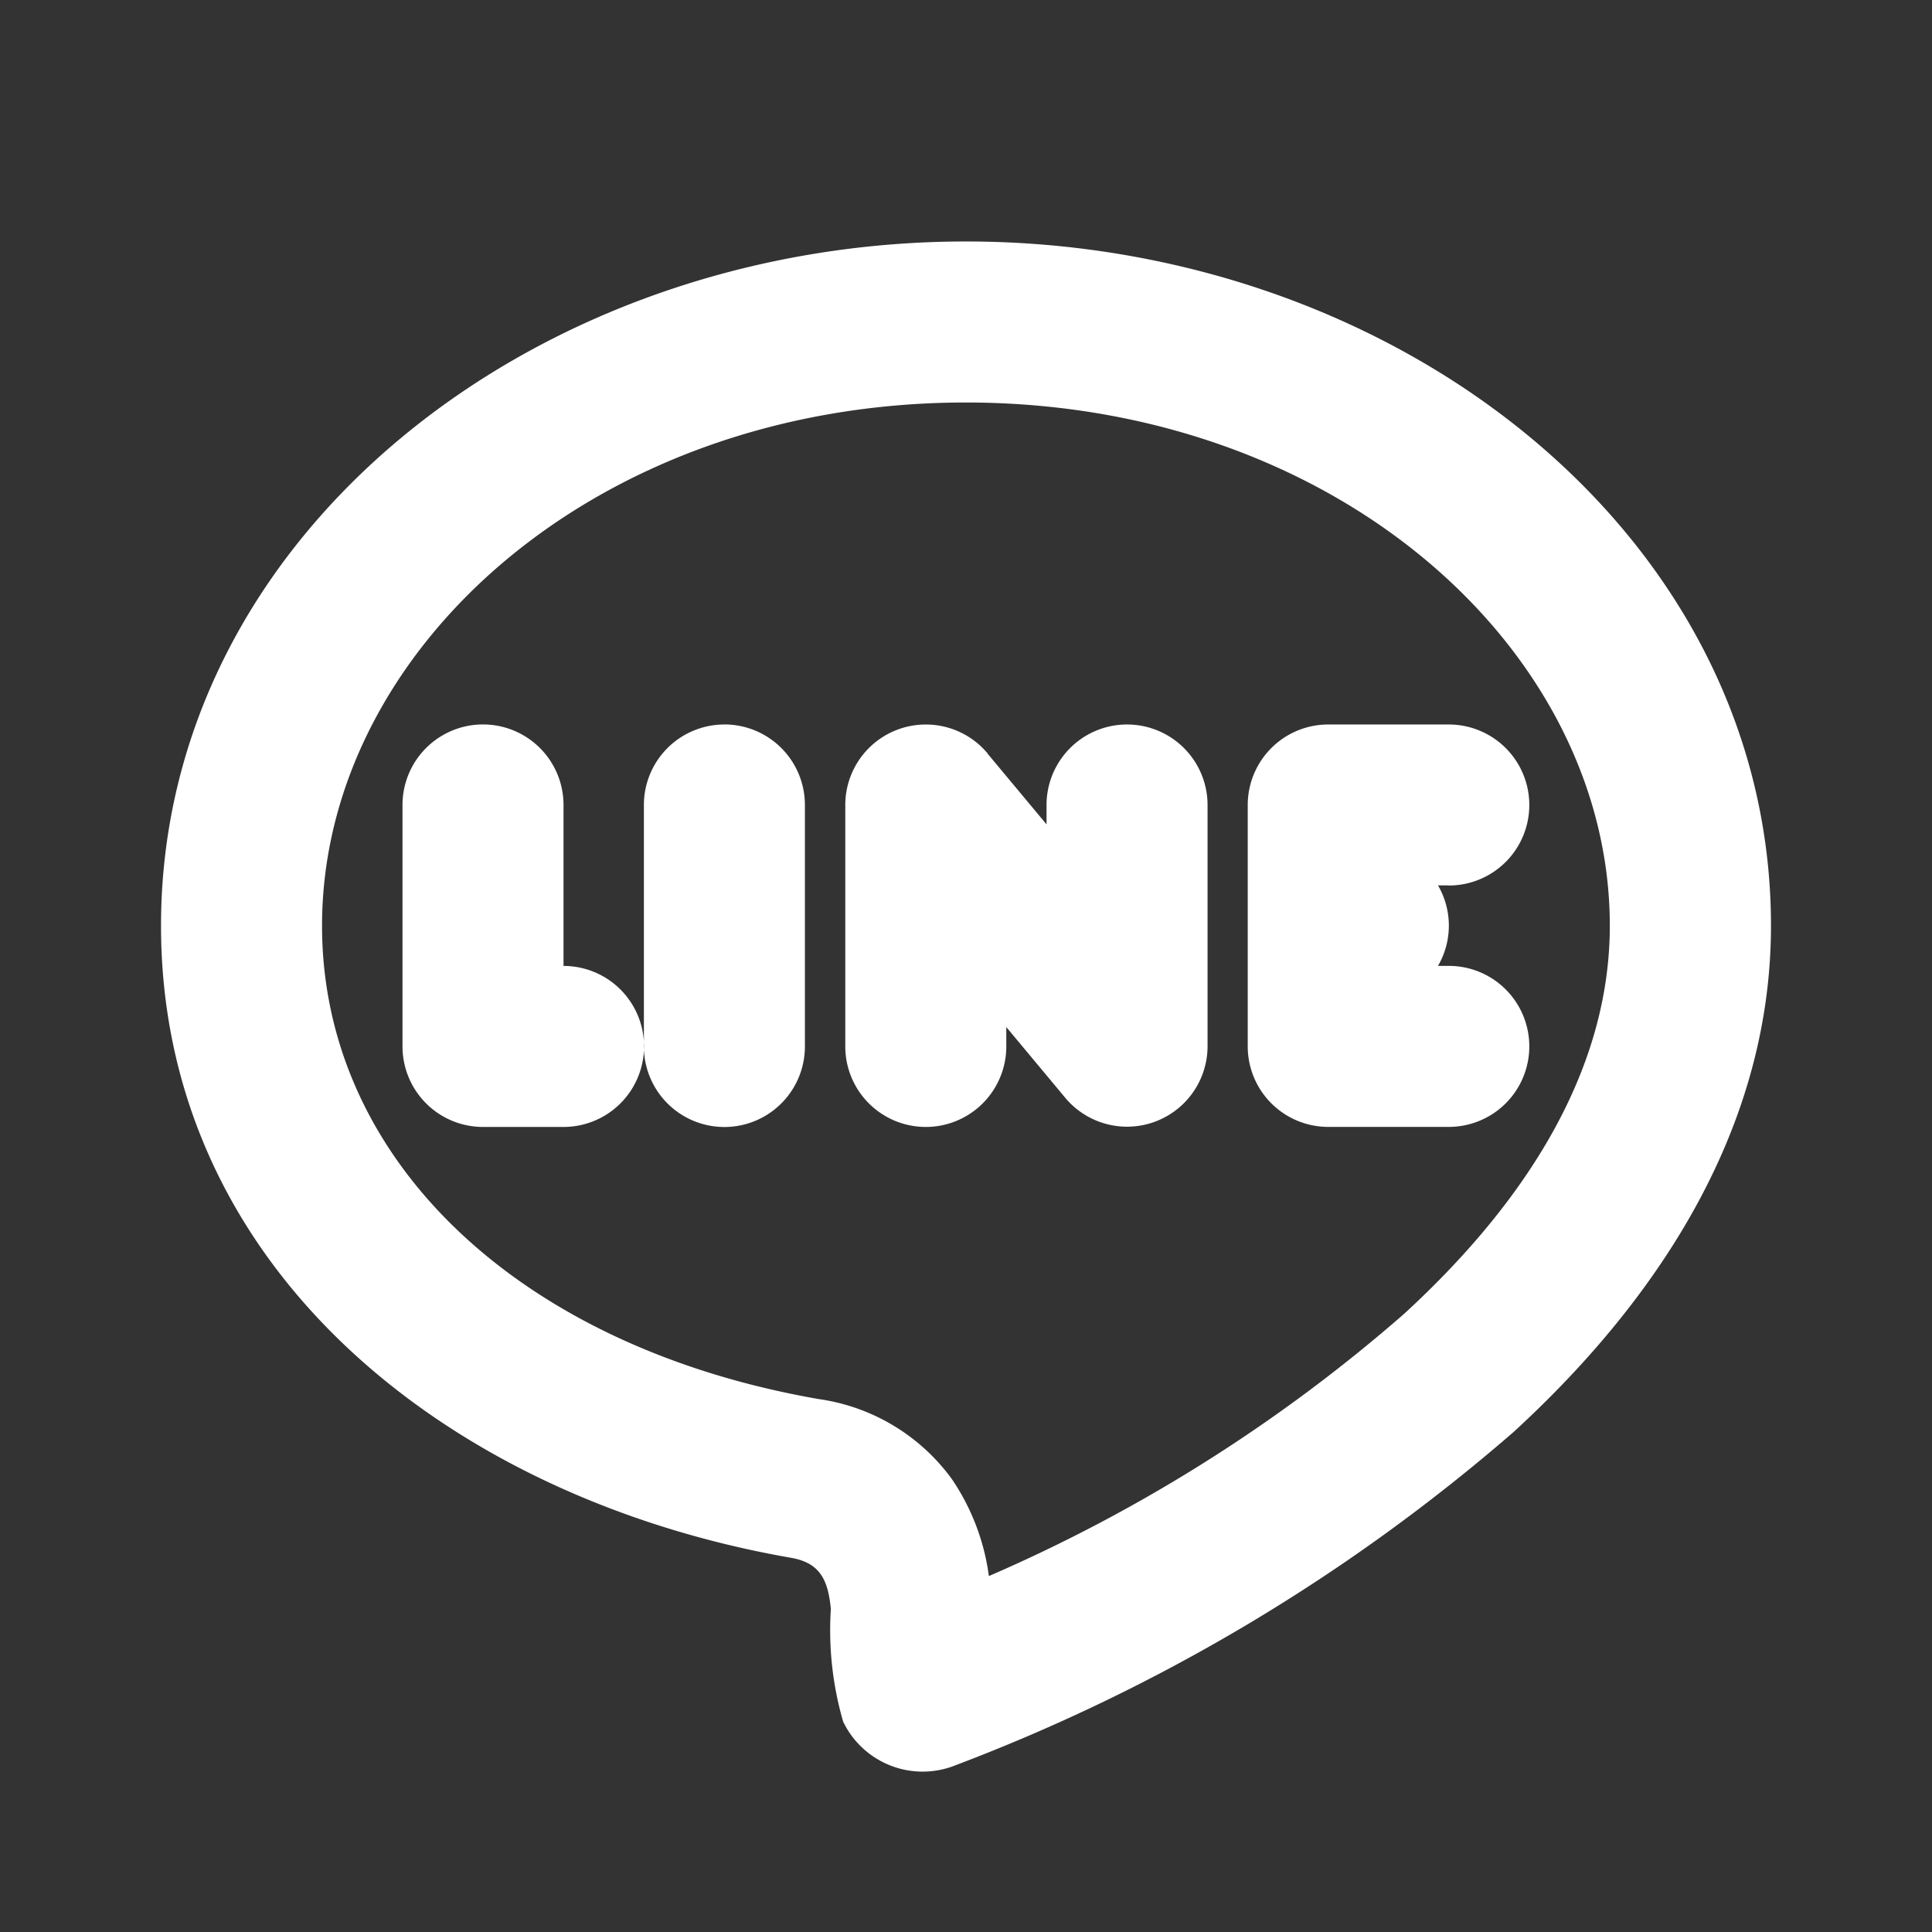 <svg id="line_app_line" xmlns="http://www.w3.org/2000/svg" width="39.907" height="39.907" viewBox="0 0 39.907 39.907">
  <rect x="0" y="0" width="39.907" height="39.907" fill="#333333" stroke="none"/>
  <path id="パス_24600" data-name="パス 24600" d="M39.907,0V39.907H0V0ZM20.939,38.673l-.018,0-.118.058-.033.007-.023-.007-.118-.058a.034.034,0,0,0-.04.008l-.007.017-.028.712.008.033.017.022.173.123.025.007.02-.007.173-.123.02-.027L21,39.413l-.028-.71A.035.035,0,0,0,20.939,38.673Zm.441-.188-.022,0-.308.155-.017.017,0,.018.03.715.008.02.013.012.334.155a.042.042,0,0,0,.048-.013l.007-.023-.057-1.021a.045.045,0,0,0-.033-.037Zm-1.189,0a.038.038,0,0,0-.045.01l-.01.023-.057,1.021a.041.041,0,0,0,.028.04l.025,0,.334-.155.017-.013.007-.018.028-.715,0-.02-.017-.017-.306-.153Z" fill="none" fill-rule="evenodd"/>
  <path id="パス_24601" data-name="パス 24601" d="M5.326,17.134c0-5.7,5.658-10.808,13.3-10.808s13.3,5.11,13.3,10.808c0,2.8-1.52,5.509-4.242,8.01A32.877,32.877,0,0,1,19.1,30.567a4.656,4.656,0,0,0-.762-2,4.113,4.113,0,0,0-2.752-1.656C9.374,25.83,5.326,21.956,5.326,17.134ZM18.628,3C9.742,3,2,9.058,2,17.134c0,7.05,5.9,11.816,13.016,13.056.61.106.763.476.82,1.056a6.782,6.782,0,0,0,.254,2.328,1.822,1.822,0,0,0,2.323.9,38.255,38.255,0,0,0,11.523-6.881c3.1-2.843,5.319-6.373,5.319-10.459C35.256,9.058,27.514,3,18.628,3Zm.446,10.575a1.663,1.663,0,0,0-2.94,1.064v4.988a1.663,1.663,0,0,0,3.326,0v-.4l1.217,1.46a1.663,1.663,0,0,0,2.94-1.064V14.64a1.663,1.663,0,1,0-3.326,0v.4l-1.217-1.46Zm-8.76,1.064a1.663,1.663,0,1,0-3.326,0v4.988a1.663,1.663,0,0,0,1.663,1.663h1.663a1.663,1.663,0,0,0,0-3.326Zm3.326-1.663A1.663,1.663,0,0,1,15.3,14.64v4.988a1.663,1.663,0,0,1-3.326,0V14.64A1.663,1.663,0,0,1,13.64,12.977ZM28.6,16.3h-.223a1.654,1.654,0,0,1,0,1.663H28.6a1.663,1.663,0,1,1,0,3.326H26.11a1.663,1.663,0,0,1-1.663-1.663V14.64a1.663,1.663,0,0,1,1.663-1.663H28.6a1.663,1.663,0,1,1,0,3.326Z" transform="translate(1.326 1.988)" fill="#fff" fill-rule="evenodd"/>
</svg>
